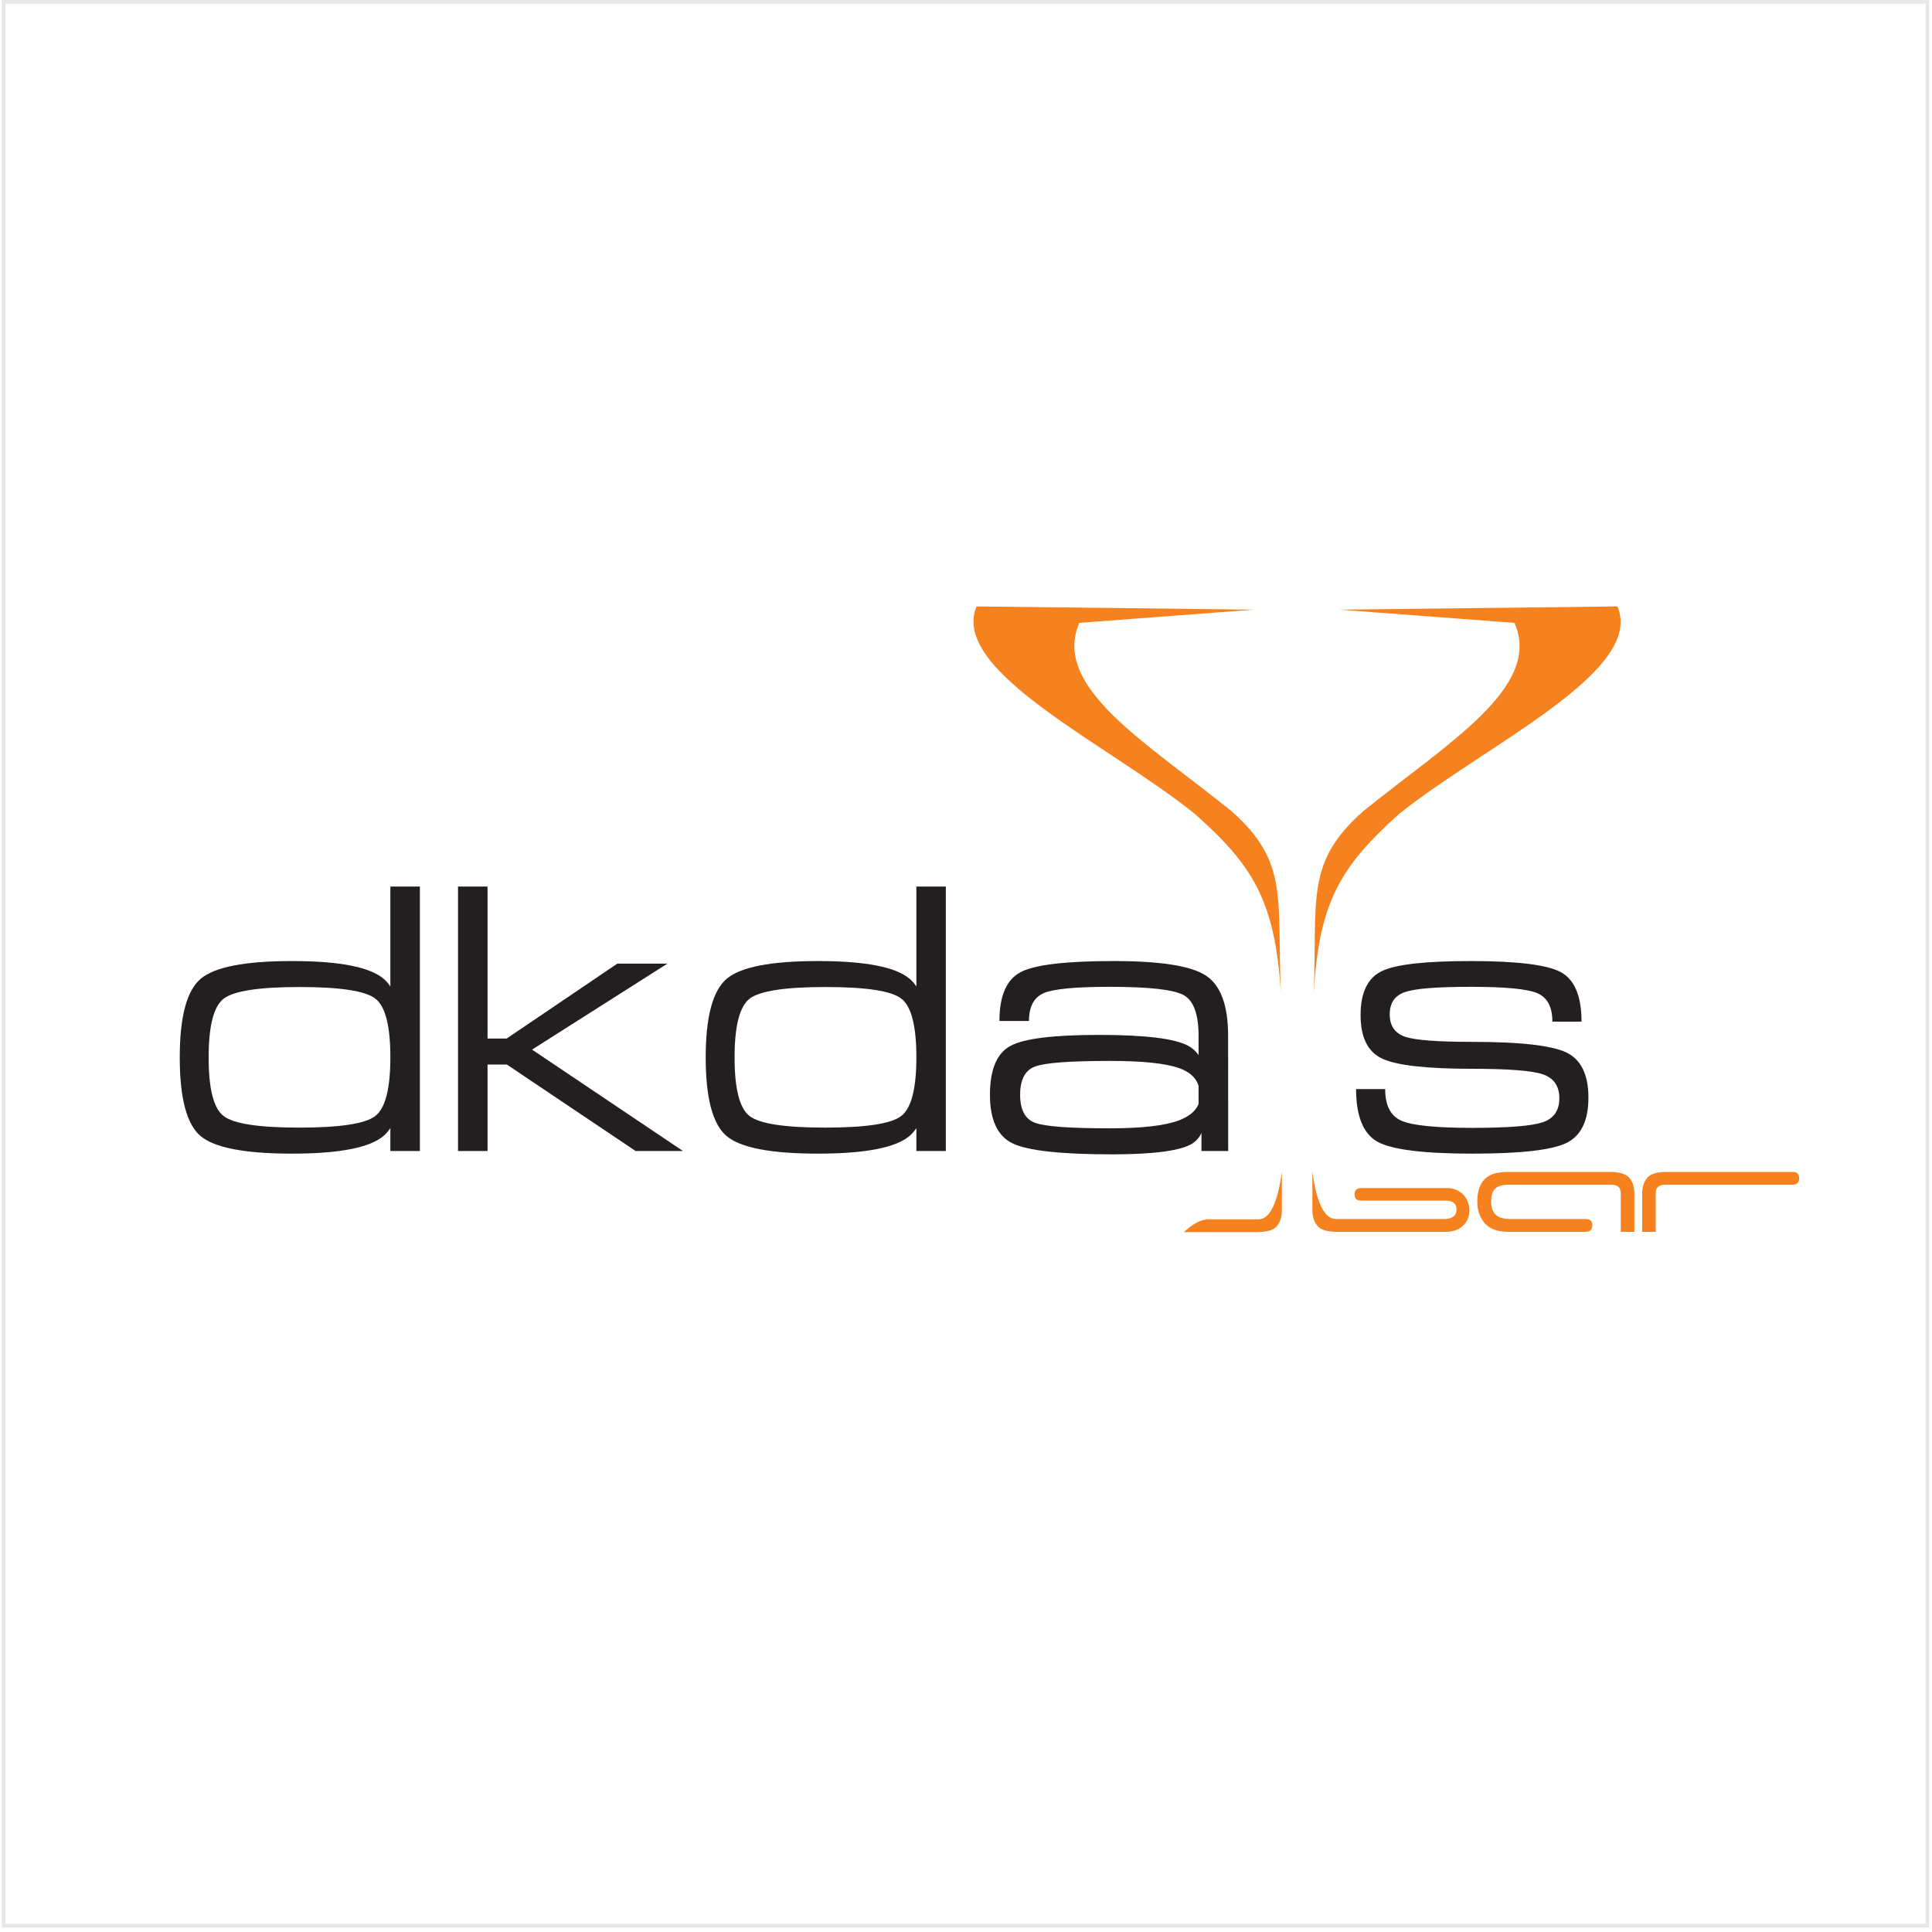 <?xml version="1.0" encoding="UTF-8"?>
<svg xmlns="http://www.w3.org/2000/svg" xmlns:xlink="http://www.w3.org/1999/xlink" width="116pt" height="116pt" viewBox="0 0 116 116" version="1.1">
<g id="surface1">
<path style=" stroke:none;fill-rule:evenodd;fill:rgb(13.699%,12.199%,12.5%);fill-opacity:1;" d="M 17.527 69.266 C 14.695 69.266 12.863 68.91 12.031 68.199 C 11.207 67.492 10.793 65.922 10.793 63.496 C 10.793 61.059 11.207 59.488 12.043 58.773 C 12.875 58.059 14.707 57.703 17.539 57.703 C 20.371 57.703 22.203 58.059 23.039 58.773 C 23.188 58.898 23.324 59.051 23.438 59.234 L 23.438 53.23 L 25.211 53.23 L 25.211 69.109 L 23.438 69.109 L 23.438 67.73 C 23.324 67.906 23.188 68.062 23.039 68.195 C 22.203 68.91 20.367 69.266 17.527 69.266 Z M 17.977 59.262 C 15.539 59.262 14.027 59.5 13.426 59.965 C 12.824 60.434 12.527 61.605 12.527 63.496 C 12.527 65.371 12.824 66.547 13.426 67.008 C 14.027 67.473 15.539 67.703 17.961 67.703 C 20.402 67.703 21.93 67.473 22.531 67.008 C 23.133 66.547 23.438 65.371 23.438 63.48 C 23.438 61.598 23.137 60.418 22.539 59.961 C 21.938 59.492 20.418 59.262 17.977 59.262 "/>
<path style=" stroke:none;fill-rule:evenodd;fill:rgb(13.699%,12.199%,12.5%);fill-opacity:1;" d="M 29.273 69.109 L 27.5 69.109 L 27.5 53.23 L 29.273 53.23 L 29.273 62.355 L 30.422 62.355 L 37.062 57.859 L 40.07 57.859 L 31.945 63.02 L 41.008 69.109 L 38.164 69.109 L 30.434 63.918 L 29.273 63.918 L 29.273 69.109 "/>
<path style=" stroke:none;fill-rule:evenodd;fill:rgb(13.699%,12.199%,12.5%);fill-opacity:1;" d="M 49.105 69.266 C 46.273 69.266 44.445 68.91 43.613 68.199 C 42.789 67.492 42.371 65.922 42.371 63.496 C 42.371 61.059 42.789 59.488 43.625 58.773 C 44.453 58.059 46.289 57.703 49.121 57.703 C 51.949 57.703 53.785 58.059 54.621 58.773 C 54.77 58.898 54.906 59.051 55.02 59.234 L 55.02 53.23 L 56.789 53.23 L 56.789 69.109 L 55.02 69.109 L 55.02 67.73 C 54.906 67.906 54.77 68.062 54.621 68.195 C 53.785 68.91 51.945 69.266 49.105 69.266 Z M 49.559 59.262 C 47.121 59.262 45.605 59.5 45.004 59.965 C 44.406 60.434 44.105 61.605 44.105 63.496 C 44.105 65.371 44.406 66.547 45.004 67.008 C 45.605 67.473 47.117 67.703 49.543 67.703 C 51.98 67.703 53.508 67.473 54.109 67.008 C 54.715 66.547 55.02 65.371 55.02 63.48 C 55.02 61.598 54.719 60.418 54.117 59.961 C 53.52 59.492 51.996 59.262 49.559 59.262 "/>
<path style=" stroke:none;fill-rule:evenodd;fill:rgb(13.699%,12.199%,12.5%);fill-opacity:1;" d="M 66.77 69.309 C 63.688 69.309 61.695 69.086 60.793 68.648 C 59.891 68.207 59.438 67.234 59.438 65.734 C 59.438 64.227 59.844 63.25 60.656 62.805 C 61.465 62.355 63.25 62.137 66 62.137 C 68.75 62.137 70.535 62.355 71.344 62.793 C 71.598 62.93 71.809 63.117 71.965 63.355 L 71.965 62.203 C 71.965 60.895 71.668 60.078 71.066 59.746 C 70.465 59.414 68.98 59.25 66.609 59.25 C 64.582 59.25 63.266 59.375 62.676 59.625 C 62.082 59.879 61.781 60.438 61.781 61.301 L 60.008 61.301 C 60.008 59.793 60.434 58.816 61.277 58.371 C 62.125 57.922 63.992 57.703 66.871 57.703 C 69.672 57.703 71.512 57.988 72.402 58.574 C 73.293 59.156 73.738 60.367 73.738 62.199 L 73.742 69.109 L 72.137 69.109 L 72.137 68.023 C 72.023 68.277 71.848 68.484 71.609 68.648 C 70.93 69.086 69.316 69.309 66.77 69.309 Z M 71.965 66.277 L 71.965 65.195 C 71.816 64.719 71.441 64.367 70.84 64.148 C 70.031 63.848 68.633 63.699 66.645 63.699 C 64.238 63.699 62.738 63.812 62.145 64.035 C 61.547 64.258 61.25 64.828 61.25 65.734 C 61.25 66.633 61.547 67.191 62.145 67.414 C 62.738 67.637 64.238 67.746 66.645 67.746 C 68.559 67.746 69.941 67.586 70.785 67.27 C 71.406 67.031 71.801 66.703 71.965 66.277 "/>
<path style=" stroke:none;fill-rule:evenodd;fill:rgb(13.699%,12.199%,12.5%);fill-opacity:1;" d="M 93.207 61.34 C 93.207 60.461 92.906 59.891 92.305 59.633 C 91.699 59.375 90.375 59.25 88.316 59.25 C 86.301 59.25 84.98 59.352 84.367 59.562 C 83.746 59.77 83.441 60.219 83.441 60.902 C 83.441 61.594 83.75 62.039 84.379 62.254 C 85.008 62.457 86.344 62.555 88.398 62.555 C 91.281 62.555 93.164 62.77 94.043 63.191 C 94.93 63.617 95.371 64.52 95.371 65.906 C 95.371 67.289 94.93 68.195 94.051 68.625 C 93.168 69.055 91.285 69.266 88.406 69.266 C 85.469 69.266 83.57 69.027 82.711 68.555 C 81.852 68.074 81.422 67.02 81.422 65.391 L 83.168 65.391 C 83.168 66.371 83.488 67 84.141 67.289 C 84.785 67.574 86.211 67.719 88.406 67.719 C 90.562 67.719 91.973 67.605 92.637 67.379 C 93.293 67.152 93.625 66.68 93.625 65.941 C 93.625 65.211 93.293 64.73 92.637 64.504 C 91.977 64.281 90.562 64.172 88.406 64.172 C 85.637 64.172 83.824 63.965 82.969 63.551 C 82.117 63.145 81.691 62.277 81.691 60.945 C 81.691 59.602 82.113 58.727 82.949 58.316 C 83.789 57.902 85.578 57.703 88.316 57.703 C 91.102 57.703 92.906 57.926 93.727 58.375 C 94.543 58.828 94.957 59.812 94.957 61.34 L 93.207 61.34 "/>
<path style=" stroke:none;fill-rule:evenodd;fill:rgb(96.1%,50.999%,12.199%);fill-opacity:1;" d="M 107.641 71.129 L 100.008 71.129 C 99.785 71.129 99.629 71.176 99.539 71.273 C 99.477 71.332 99.445 71.395 99.43 71.457 C 99.418 71.52 99.41 71.641 99.41 71.82 L 99.41 73.961 L 98.598 73.961 L 98.598 71.668 C 98.598 71.254 98.707 70.93 98.922 70.691 C 99.129 70.473 99.527 70.363 100.113 70.363 L 107.637 70.363 C 107.895 70.363 108.023 70.488 108.023 70.746 C 108.023 71 107.895 71.125 107.641 71.129 "/>
<path style=" stroke:none;fill-rule:evenodd;fill:rgb(96.1%,50.999%,12.199%);fill-opacity:1;" d="M 90.574 71.129 C 90.203 71.129 89.934 71.211 89.773 71.367 C 89.609 71.527 89.531 71.793 89.531 72.164 C 89.531 72.555 89.652 72.832 89.891 73.004 C 90.066 73.129 90.336 73.191 90.699 73.191 L 95.215 73.191 C 95.473 73.191 95.602 73.32 95.602 73.574 C 95.602 73.82 95.48 73.945 95.234 73.961 L 90.586 73.961 C 89.934 73.961 89.457 73.793 89.16 73.461 C 88.852 73.109 88.699 72.672 88.699 72.152 C 88.699 71.203 89.062 70.633 89.785 70.445 C 89.992 70.391 90.262 70.363 90.586 70.363 L 96.621 70.363 C 97.203 70.363 97.598 70.473 97.805 70.691 C 98.02 70.93 98.129 71.254 98.129 71.668 L 98.129 73.961 L 97.316 73.961 L 97.316 71.82 C 97.316 71.648 97.309 71.531 97.289 71.461 C 97.234 71.242 97.047 71.129 96.73 71.129 L 90.574 71.129 "/>
<path style=" stroke:none;fill-rule:evenodd;fill:rgb(96.1%,50.999%,12.199%);fill-opacity:1;" d="M 86.707 73.191 C 87.191 73.191 87.441 73.004 87.453 72.637 C 87.461 72.27 87.234 72.086 86.777 72.086 L 81.773 72.086 C 81.766 72.086 81.754 72.086 81.742 72.086 C 81.734 72.086 81.727 72.086 81.719 72.086 C 81.461 72.086 81.328 71.961 81.328 71.707 C 81.328 71.473 81.453 71.352 81.699 71.332 L 86.891 71.332 C 87.27 71.332 87.586 71.461 87.84 71.711 C 88.09 71.965 88.215 72.277 88.219 72.652 C 88.227 73.055 88.09 73.379 87.816 73.617 C 87.555 73.844 87.223 73.961 86.816 73.961 L 80.309 73.961 C 79.719 73.961 79.32 73.848 79.121 73.629 C 78.906 73.387 78.797 73.066 78.797 72.652 L 78.797 70.363 C 78.898 71.055 79.199 73.191 80.203 73.191 L 86.707 73.191 "/>
<path style=" stroke:none;fill-rule:evenodd;fill:rgb(96.1%,50.999%,12.199%);fill-opacity:1;" d="M 58.633 36.41 L 75.277 36.605 L 64.805 37.398 C 63.129 41.25 68.809 44.559 73.945 48.707 C 77.402 51.77 76.66 53.895 76.906 59.625 C 76.562 54.039 75.18 51.918 71.723 48.855 C 66.586 44.707 57.004 40.312 58.633 36.41 "/>
<path style=" stroke:none;fill-rule:evenodd;fill:rgb(96.1%,50.999%,12.199%);fill-opacity:1;" d="M 97.109 36.41 L 80.414 36.605 L 90.934 37.398 C 92.613 41.25 86.984 44.559 81.848 48.707 C 78.391 51.77 79.082 53.895 78.883 59.625 C 79.18 54.039 80.613 51.918 84.02 48.855 C 89.207 44.707 98.789 40.312 97.109 36.41 "/>
<path style=" stroke:none;fill-rule:evenodd;fill:rgb(96.1%,50.999%,12.199%);fill-opacity:1;" d="M 71.09 73.977 L 75.449 73.977 C 76.043 73.977 76.438 73.867 76.641 73.645 C 76.855 73.406 76.965 73.082 76.965 72.668 L 76.965 70.379 C 76.859 71.07 76.562 73.211 75.559 73.211 L 72.395 73.211 L 72.371 73.23 C 72.371 73.23 71.828 73.258 71.09 73.977 "/>
<path style="fill:none;stroke-width:2.16;stroke-linecap:butt;stroke-linejoin:miter;stroke:rgb(90.199%,90.599%,90.999%);stroke-opacity:1;stroke-miterlimit:22.926;" d="M 2.188 1158.867 L 1157.227 1158.867 L 1157.227 3.828 L 2.188 3.828 Z M 2.188 1158.867 " transform="matrix(0.1,0,0,-0.1,0,116)"/>
</g>
</svg>
